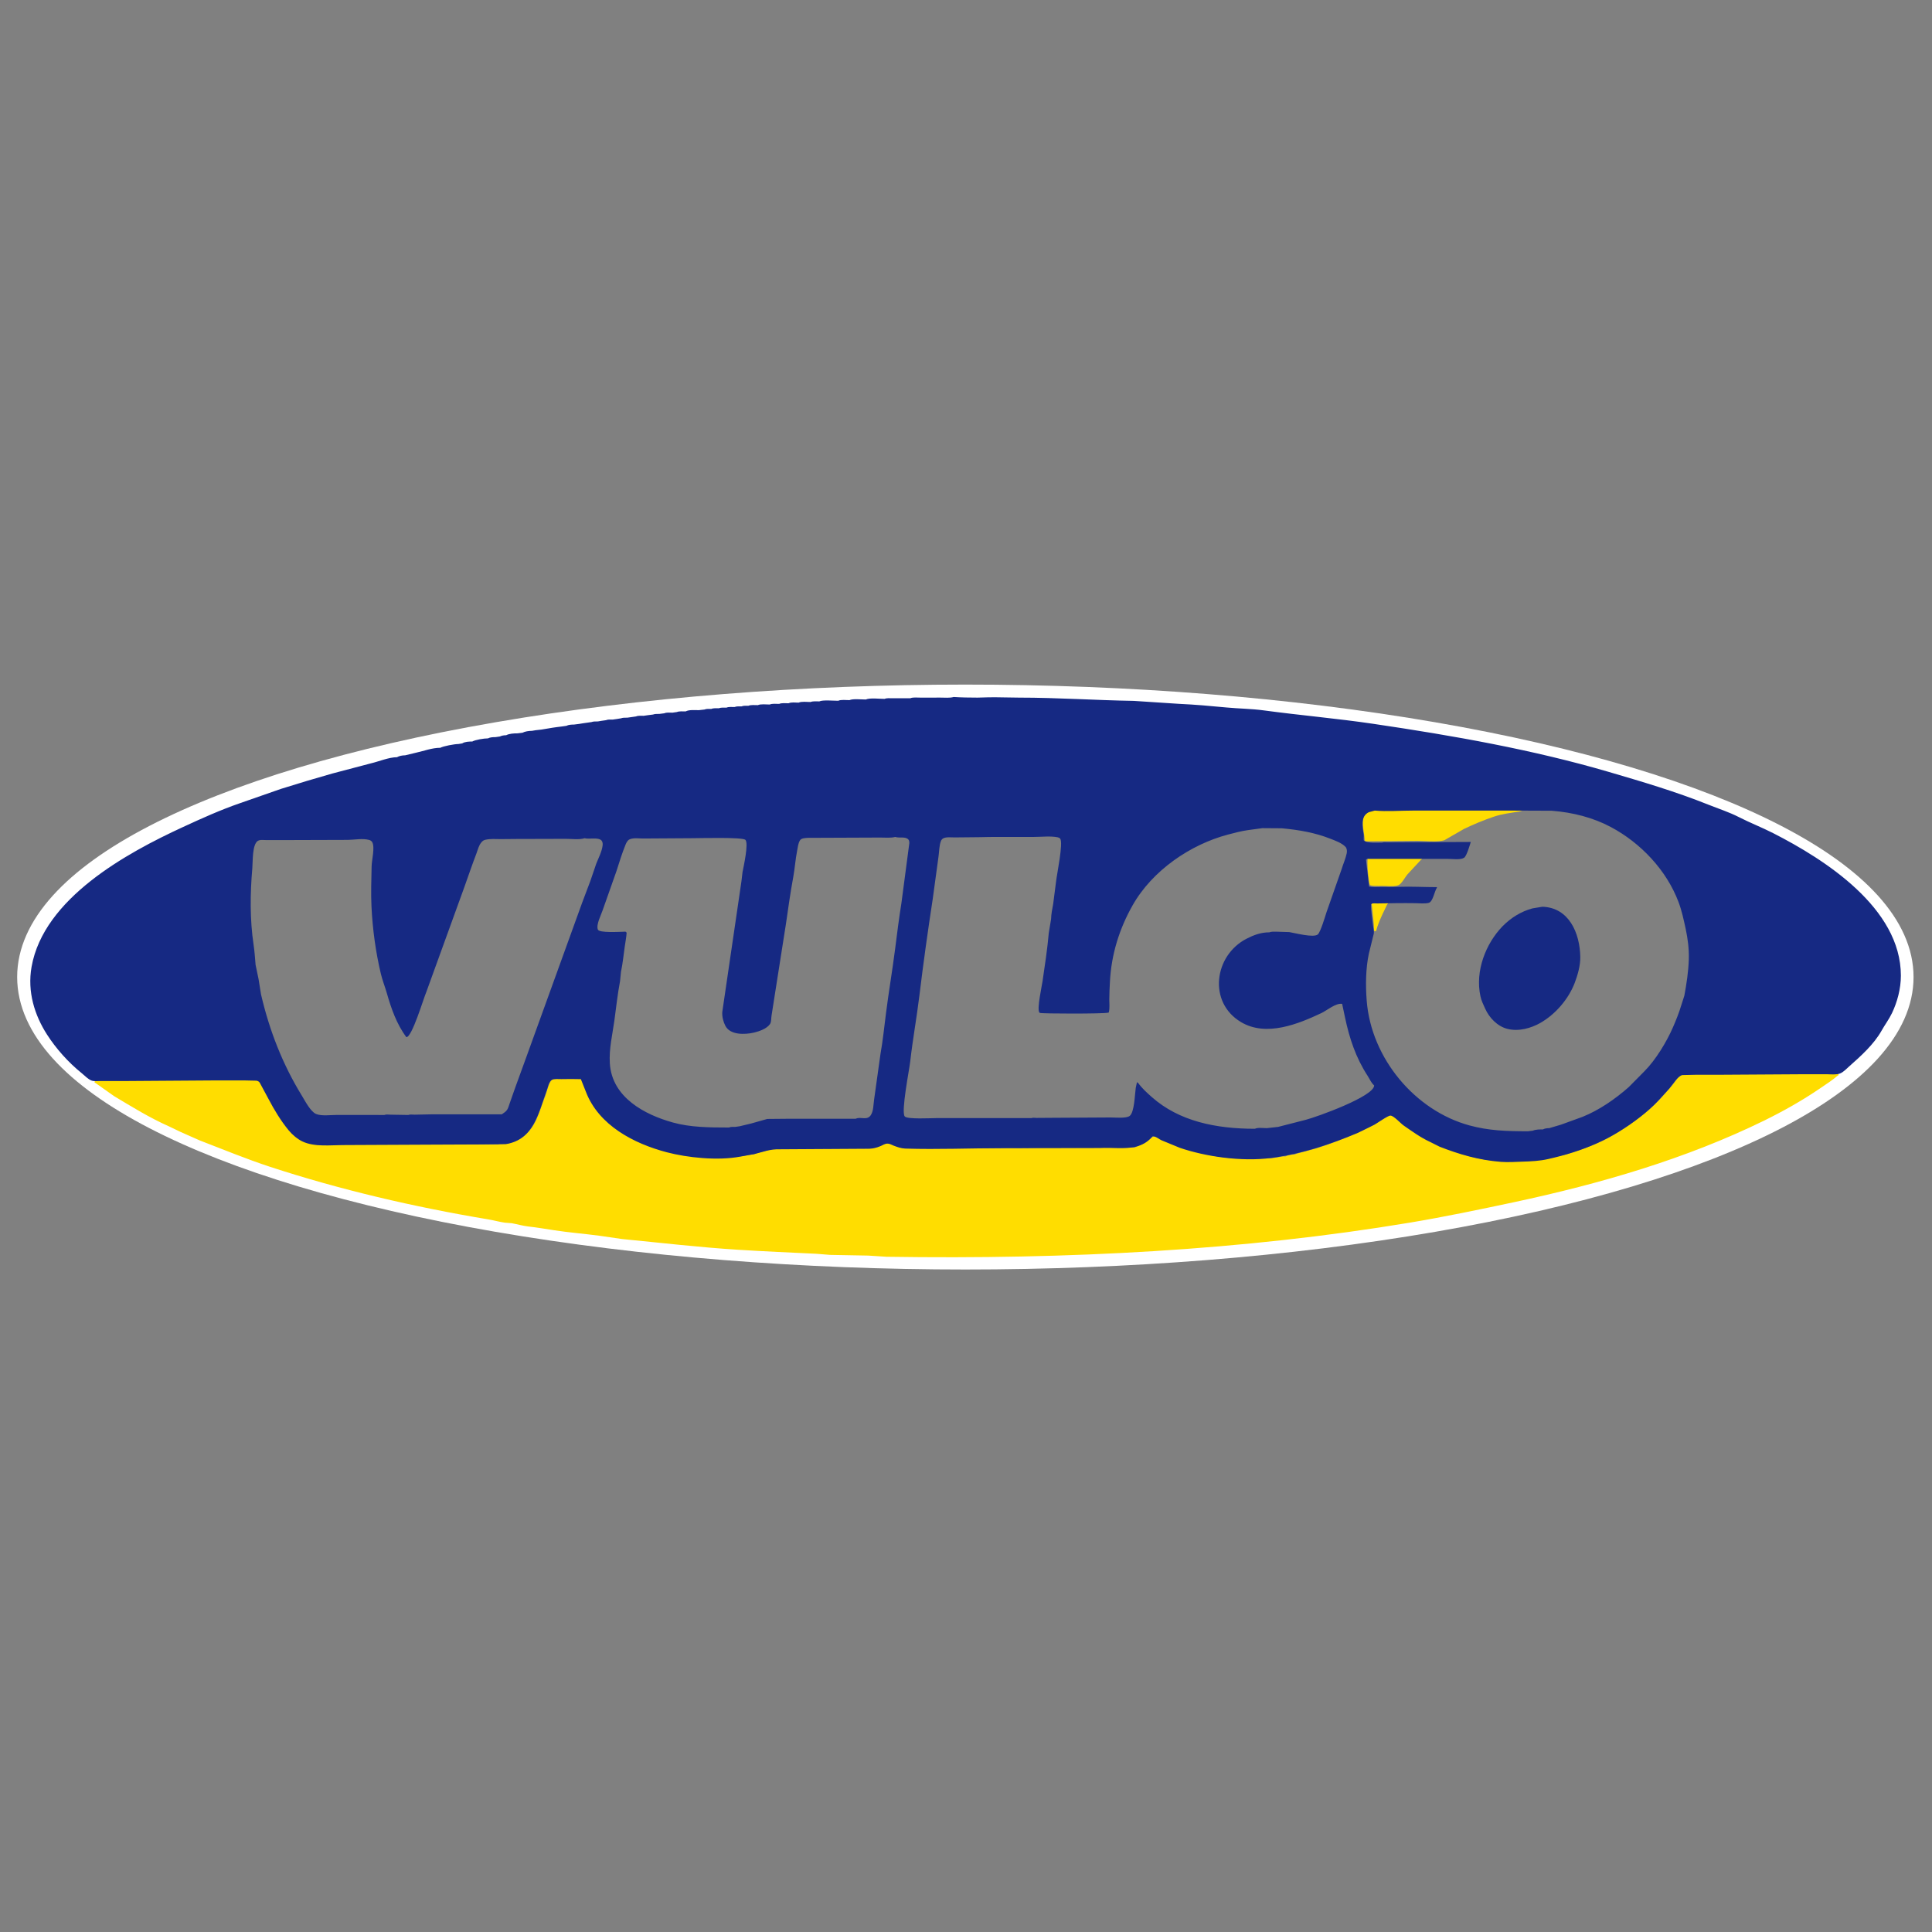 <?xml version="1.0" encoding="utf-8"?>
<!-- Generator: Adobe Illustrator 12.0.0, SVG Export Plug-In . SVG Version: 6.00 Build 51448)  -->
<!DOCTYPE svg PUBLIC "-//W3C//DTD SVG 1.1//EN" "http://www.w3.org/Graphics/SVG/1.1/DTD/svg11.dtd">
<svg  version="1.1" id="Calque_1" xmlns:x="http://ns.adobe.com/Extensibility/1.0/" xmlns:i="http://ns.adobe.com/AdobeIllustrator/10.0/" xmlns:graph="http://ns.adobe.com/Graphs/1.0/"
	 xmlns="http://www.w3.org/2000/svg" xmlns:xlink="http://www.w3.org/1999/xlink" xmlns:a="http://ns.adobe.com/AdobeSVGViewerExtensions/3.0/"
	 width="636.095" height="636.091" viewBox="0 0 636.095 636.091"
	 style="overflow:visible;enable-background:new 0 0 636.095 636.091;" xml:space="preserve">
<rect x="0" y="0" width="636.095" height="636.091" fill="#808080" stroke="none"/>
<polygon style="fill-rule:evenodd;clip-rule:evenodd;fill:none;" points="0,0 636.095,0 636.095,636.091 0,636.091 0,0 "/>
<ellipse style="fill:none;stroke:#FFFFFF;stroke-width:8.168;" cx="317.836" cy="321.684" rx="308.101" ry="92.205"/>
<g>
	<path style="fill:#FFDD00;" d="M464.823,266.465c1.518,0.253,3.305,0.206,4.958,0.206c0.899,0,1.795,0,2.686,0
		c1.224-0.464,3.936,0,5.374,0c1.517-0.573,5.16-0.064,7.02-0.12c5.784-0.026,11.577-0.054,17.361-0.086c0,0.071,0,0.142,0,0.206
		c-0.824,0.071-1.342,0.408-2.083,0.53c-2.9,0.471-5.541,0.763-8.2,1.653c-3.45,1.143-6.705,2.538-9.94,4.068
		c-2.154,1.239-4.313,2.485-6.476,3.726c-2.209,0.689-6.375,0.2-8.842,0.2c-5.714,0.052-11.429,0.103-17.149,0.154
		c0-0.07,0-0.135,0-0.206c-0.07,0-0.135,0-0.206,0c-0.07-2.261-0.936-5.095-0.484-7.206
		C449.925,264.412,460.701,267.679,464.823,266.465z"/>
	<path style="fill:#FFDD00;" d="M450.356,282.581c5.924,0,11.852,0,17.771,0c0,0.286,0.131,0.415-0.206,0.415
		c-1.492,1.607-2.978,3.216-4.469,4.817c-0.806,0.904-1.962,3.208-3.062,3.642c-1.394,0.543-3.659,0.213-5.281,0.213
		c-0.74,0-4.134,0.154-4.134-0.406C450.564,290.364,449.952,283.383,450.356,282.581z"/>
	<path style="fill:#FFDD00;" d="M452.013,297.047c0.748,0,4.752-0.143,4.752,0.206c0.069,0,0.144,0,0.206,0
		c0,0.285,0.129,0.414-0.206,0.414c-1.15,2.388-2.346,4.752-3.218,7.264c-0.166,0.543-0.335,1.084-0.503,1.621
		c-0.206,0-0.41,0-0.618,0c-0.099-2.898-0.446-5.624-0.758-8.433c-0.032-0.259-0.236-0.66,0.136-0.66
		C451.874,297.325,451.947,297.188,452.013,297.047z"/>
</g>
<path style="fill:#FFDD00;" d="M561.114,353.457c0.656,0.161,1.519,0.207,2.272,0.207c0.451-0.207,1.116-0.124,1.651-0.104
	c1.887,0.058,3.716,0.077,5.573,0.052c7.915-0.129,16.292-0.155,24.598-0.155c3.027,0,6.063,0,9.089,0
	c0.298,0,0.827-0.142,0.827,0.207c0.07,0,0.142,0,0.208,0c0,0.135,0,0.276,0,0.414c-0.073,0-0.138,0-0.208,0
	c-1.802,1.567-3.814,2.841-5.754,4.17c-5.966,4.073-12.151,7.562-18.606,10.732c-25.528,12.493-53.643,20.721-82.463,26.868
	c-11.194,2.383-22.67,4.783-34.12,6.696c-54.58,9.091-112.394,12.165-172.311,11.235c-2.001-0.13-3.997-0.258-5.997-0.388
	c-4.199-0.077-8.396-0.156-12.599-0.232c-1.519-0.122-3.034-0.246-4.554-0.367c-8.788-0.414-16.976-0.775-25.615-1.313
	c-12.798-0.798-25.545-2.304-38.228-3.53c-2.551-0.367-5.102-0.734-7.657-1.111c-5.03-0.664-9.867-1.031-14.852-1.802
	c-2.784-0.432-5.567-0.904-8.479-1.231c-1.745-0.201-3.687-0.757-5.398-1.073c-0.751-0.058-1.498-0.115-2.247-0.175
	c-1.744-0.23-3.668-0.787-5.398-1.068c-24.693-4.122-48.868-9.778-71.87-17.303c-7.839-2.57-15.489-5.739-23.136-8.677
	c-2.086-0.925-4.17-1.841-6.258-2.766c-1.304-0.623-2.607-1.252-3.919-1.879c-6.334-2.802-12.185-6.424-18.139-9.995
	c-2.015-1.421-4.021-2.841-6.036-4.268c-0.233-0.147-0.389-0.143-0.389-0.46c0.104-0.082,0.213-0.166,0.316-0.256
	c0.917-0.266,2.145-0.156,3.195-0.156c1.861,0,3.721,0,5.581,0c0.98-0.44,3.183,0,4.34,0c1.031-0.064,2.065-0.129,3.099-0.2
	c2.963,0.013,5.926,0.032,8.891,0.045c9.3-0.019,18.597-0.032,27.891-0.051c1.349-0.451,4.338,6.211,5.022,7.393
	c3.835,6.626,7.749,14.096,16.879,14.096c0.833-0.361,2.959-0.134,3.927-0.116c3.513-0.032,7.025-0.058,10.538-0.09
	c14.393,0,28.793,0,43.186,0c0.788-0.324,2.202-0.206,3.1-0.206c0.621-0.207,1.239-0.408,1.86-0.614
	c1-0.335,1.937-0.781,2.802-1.361c4.799-3.249,5.709-8.582,7.71-13.529c0.634-1.575,1.168-4.59,2.345-5.72
	c0.142-0.091,0.29-0.181,0.432-0.277c1.061-0.382,8.595-0.35,9.312,0.174c0.743,0.535,1.298,3.176,1.686,4.112
	c0.451,0.912,0.904,1.821,1.349,2.731c1.913,3.454,4.747,6.438,7.886,9.041c9.001,7.459,22.645,9.988,35.495,9.988
	c1.066-0.475,4.545-0.341,5.985-0.451c1.42-0.115,2.551-0.58,4.14-0.58c0.718-0.447,1.602-0.53,2.429-0.762
	c1.188-0.337,2.382-0.672,3.57-1.016c4.475-0.025,8.949-0.051,13.423-0.083c1.139-0.51,3.604-0.052,4.954-0.071
	c4.211-0.071,8.679-0.201,13.024-0.052c1.576,0.052,3.274-0.31,4.546-0.903c0.749-0.363,1.563-0.912,2.479-0.912
	c1.692,0,3.524,1.603,5.579,1.698c10.402,0.015,20.805,0.027,31.203,0.033c0.55-0.019,1.096-0.033,1.646-0.051
	c1.808-0.091,3.604,0.051,5.38,0.051c0.605-0.233,1.408-0.065,2.064-0.051c1.654-0.041,3.314-0.073,4.966-0.11
	c10.055-0.013,20.106-0.025,30.164-0.046c1.141-0.516,2.29-1.027,3.434-1.543c0.883-0.575,2.221-2.214,3.364-2.17
	c1.418,0.052,3.614,1.658,4.997,2.211c2.441,0.967,4.805,1.87,7.382,2.601c4.088,1.148,8.593,2.085,13.056,2.37
	c4.269,0.012,8.544,0.032,12.812,0.045c0.481-0.07,0.968-0.135,1.446-0.208c0.411-0.07,0.825-0.135,1.239-0.206
	c0.537-0.269,1.402-0.206,2.067-0.206c0.748-0.412,1.946-0.619,2.893-0.619c0.199-0.079,0.404-0.156,0.607-0.24
	c2.187-0.594,4.378-1.183,6.558-1.776c3.423-1.085,6.813-2.312,10.133-3.666c3.287-1.351,6.612-2.783,9.687-4.561
	c1.375-0.857,2.751-1.718,4.119-2.576c0.238-0.129,0.558-0.219,0.88-0.168c1.017,0.143,3.491,2.499,4.388,3.249
	c2.67,2.22,5.916,4.133,8.959,5.655c6.408,3.205,14.629,5.935,22.445,6.304c2.962,0.02,5.924,0.037,8.884,0.052
	c0.635-0.322,1.688-0.206,2.479-0.206c0.665-0.369,1.646-0.414,2.479-0.414c2.531-0.537,5.063-1.072,7.587-1.608
	c5.774-1.827,11.347-3.687,16.409-6.826c4.945-3.079,9.911-6.488,14.155-10.861c1.708-1.774,3.368-3.705,4.955-5.565
	c0.776-0.915,1.526-2.48,2.67-3.007C555.294,353.084,559.092,354.052,561.114,353.457z"/>
<path style="fill:#162983;" d="M583.831,274.323c-3.701-1.892-7.608-3.403-11.296-5.288c-3.221-1.651-6.759-2.783-10.138-4.133
	c-10.603-4.241-21.542-7.483-32.659-10.738c-25.035-7.328-51.013-11.932-77.719-15.871c-11.812-1.744-23.939-2.783-35.981-4.41
	c-4.036-0.548-8.079-0.562-12.173-0.949c-5.218-0.498-10.352-0.956-15.704-1.202c-4.96-0.322-9.925-0.651-14.886-0.975
	c-12.608-0.2-24.991-1.072-37.807-1.072c-3.413,0-6.693-0.161-9.916-0.103c-1.239,0.038-2.479,0.07-3.721,0.103
	c-2.606,0-5.332-0.045-7.852-0.206c-1.252,0.369-2.912,0.2-4.34,0.2c-2.201,0.006-4.408,0.006-6.611,0.006
	c-1.026,0-2.467-0.167-3.305,0.206c-1.996,0-3.997,0-5.994,0c-0.806,0-1.808-0.097-2.479,0.208c-1.621,0-4.861-0.395-6.197,0.207
	c-1.48,0-4.21-0.318-5.374,0.206c-1.17,0-2.75-0.226-3.719,0.208c-1.434,0-5.146-0.324-6.198,0.206
	c-0.937,0-2.106-0.116-2.893,0.204c-1.209,0-2.92-0.244-3.927,0.208c-1.059,0-2.396-0.213-3.305,0.206
	c-0.971,0-2.302-0.154-3.101,0.208c-0.994,0-2.28-0.161-3.101,0.206c-1.202,0-2.924-0.239-3.927,0.207
	c-0.955,0-2.304-0.148-3.099,0.206c-0.744,0-1.653-0.071-2.273,0.206c-0.756,0-1.645-0.076-2.271,0.208
	c-0.892,0-1.95-0.123-2.687,0.206c-0.82,0-1.802-0.097-2.481,0.206c-0.806,0-1.812-0.097-2.479,0.208
	c-0.729,0-1.659-0.07-2.273,0.206c-0.62,0.071-1.24,0.136-1.859,0.207c-1.394,0-3.24-0.189-4.338,0.412
	c-0.95,0-2.1-0.116-2.894,0.208c-0.479,0.07-0.962,0.135-1.445,0.206c-0.899,0-1.945-0.129-2.688,0.206
	c-0.55,0.071-1.104,0.136-1.653,0.206c-0.689,0-1.499-0.025-2.065,0.207c-0.55,0.072-1.104,0.137-1.653,0.207
	c-0.479,0.071-0.962,0.136-1.445,0.207c-0.81,0-1.816-0.099-2.48,0.206c-0.479,0.07-0.963,0.137-1.446,0.208
	c-0.479,0.069-0.962,0.134-1.447,0.206c-0.696,0-1.485-0.032-2.065,0.206c-0.414,0.071-0.827,0.136-1.241,0.208
	c-0.477,0.069-0.962,0.134-1.445,0.206c-0.743,0-1.653-0.072-2.273,0.206c-0.478,0.069-0.962,0.136-1.447,0.207
	c-0.412,0.07-0.825,0.135-1.239,0.206c-0.678,0-1.511-0.02-2.065,0.206c-0.479,0.071-0.962,0.137-1.447,0.208
	c-0.479,0.07-0.962,0.135-1.445,0.206c-0.414,0.071-0.828,0.136-1.24,0.205c-0.55,0.072-1.104,0.138-1.653,0.207
	c-0.827,0-1.827,0.052-2.479,0.414c-0.478,0.071-0.963,0.136-1.447,0.207c-0.548,0.07-1.103,0.135-1.651,0.207
	c-0.479,0.071-0.964,0.134-1.447,0.205c-0.413,0.071-0.827,0.136-1.241,0.208c-0.412,0.07-0.824,0.135-1.238,0.206
	c-0.415,0.071-0.827,0.136-1.239,0.206c-0.621,0.071-1.241,0.136-1.861,0.208c-0.412,0.069-0.825,0.136-1.239,0.206
	c-0.987,0-2.312,0.188-3.099,0.621c-0.55,0.07-1.105,0.135-1.654,0.204c-1.225,0-2.738,0.086-3.72,0.62
	c-0.722,0-1.496,0.123-2.065,0.413c-0.479,0.072-0.962,0.137-1.447,0.208c-0.831,0-1.814,0.045-2.479,0.412
	c-1.374,0-4.105,0.453-5.166,1.034c-1.084,0-2.474,0.059-3.305,0.619c-0.414,0.071-0.826,0.136-1.241,0.206
	c-1.335,0-4.977,0.687-5.99,1.241c-2.688,0-5.374,1.045-7.873,1.589c-1.232,0.298-2.466,0.594-3.7,0.891
	c-0.93,0-1.969,0.201-2.686,0.62c-2.635,0-5.974,1.413-8.497,2.002c-4.262,1.124-8.53,2.246-12.792,3.37
	c-2.764,0.806-5.533,1.608-8.305,2.416c-2.866,0.883-5.733,1.763-8.602,2.641c-4.48,1.569-8.969,3.131-13.449,4.693
	c-6.458,2.229-12.741,5.063-18.887,7.904c-18.449,8.509-45.771,23.401-49.773,45.976c-1.465,8.252,1.034,16.006,5.069,22.29
	c2.976,4.636,6.993,9.163,11.436,12.74c1.064,0.859,1.975,1.924,3.248,2.429c0.84,0.328,2.021,0.159,3.021,0.159
	c2.757,0,5.507,0,8.266,0c9.918-0.064,19.836-0.134,29.755-0.206c3.034,0,6.063,0,9.091,0c1.377,0.032,2.746,0.058,4.114,0.09
	c0.464,0.066,0.826,0.24,1.11,0.64c0.975,1.809,1.943,3.616,2.92,5.424c1.84,3.507,4.054,7.188,6.63,10.3
	c1.222,1.473,2.868,2.861,4.526,3.649c3.979,1.884,9.234,1.18,13.967,1.18c9.816,0,20.322-0.142,29.963-0.142
	c4.99,0,9.814-0.064,14.878-0.064c2.679-0.026,5.358-0.059,8.038-0.089c9.447-1.421,10.888-10.585,13.651-17.9
	c0.342-0.923,0.634-2.737,1.602-3.248c0.818-0.438,2.144-0.252,3.157-0.265c2.132-0.04,4.281-0.058,6.406,0.013
	c0.548,1.382,1.098,2.756,1.646,4.132c4.241,11.12,15.865,17.1,26.629,19.936c6.748,1.775,16.706,2.852,24.183,1.438
	c1.583-0.283,3.158-0.566,4.732-0.853c2.744-0.704,5.128-1.659,8.299-1.562c9.852-0.057,19.7-0.122,29.554-0.181
	c1.356-0.064,2.552-0.42,3.682-0.903c0.697-0.312,1.458-0.827,2.306-0.783c0.743,0.032,1.227,0.388,1.886,0.641
	c1.238,0.473,2.467,0.941,3.912,0.994c10.765,0.336,21.284-0.129,31.822-0.129c10.745-0.013,21.483-0.033,32.222-0.051
	c3.893-0.226,8.057,0.446,11.775-0.421c2.105-0.498,4.186-1.673,5.595-3.455c1.091,0,2.021,0.925,2.951,1.331
	c2,0.827,3.996,1.647,5.991,2.467c8.305,2.843,20.25,4.662,30.097,3.351c10.351-1.383,19.398-4.479,28.501-8.252
	c1.85-0.91,3.688-1.82,5.533-2.731c0.927-0.562,4.375-2.99,5.226-2.97c1.107,0.02,3.364,2.582,4.368,3.273
	c2.807,1.938,5.583,3.964,8.671,5.386c1.046,0.522,2.083,1.045,3.123,1.568c6.362,2.492,12.884,4.418,20.22,5.005
	c2.367,0.187,5.126-0.013,7.437-0.084c2.737-0.092,5.406-0.233,8.022-0.82c11.784-2.653,20.951-6.535,30.334-13.83
	c2.105-1.642,4.321-3.561,6.168-5.581c1.181-1.298,2.363-2.597,3.545-3.894c0.93-1.129,2.752-4.094,4.229-4.365
	c1.51-0.032,3.017-0.07,4.526-0.103c2.965,0,5.92-0.007,8.885-0.007c8.887-0.052,17.764-0.109,26.649-0.167
	c2.55,0.006,5.096,0.006,7.643,0.006c1.276,0.02,3.091,0.213,4.245-0.264c1.148-0.485,2.118-1.571,3.062-2.396
	c3.82-3.377,8.051-7.212,10.532-11.611c1.116-1.995,2.509-3.835,3.498-5.907c1.698-3.597,2.905-7.91,2.905-12.307
	C625.847,298.912,600.729,282.944,583.831,274.323z M194.373,290.04c-0.904,2.409-1.814,4.811-2.719,7.213
	c-6.16,17.035-12.319,34.062-18.479,51.09c-1.194,3.294-2.396,6.587-3.591,9.879c-0.588,1.673-1.174,3.338-1.763,5.012
	c-0.291,0.729-0.419,1.485-0.853,2.151c-0.504,0.754-1.091,0.973-1.763,1.501c-7.71,0-15.425,0-23.144,0
	c-1.859,0.041-3.725,0.073-5.586,0.111c-0.677,0-1.458-0.147-2.058,0.097c-1.913,0-3.869-0.097-5.793-0.097
	c-0.659,0-1.485-0.161-2.061,0.097c-5.23,0-10.466-0.006-15.703-0.006c-2.1,0-4.991,0.419-6.78-0.317
	c-1.847-0.761-3.694-4.402-4.688-6.023c-6.289-10.216-10.687-21.424-13.45-33.352c-0.271-1.704-0.549-3.409-0.826-5.114
	c-0.317-1.537-0.64-3.079-0.964-4.618c-0.198-2.284-0.314-4.299-0.651-6.56c-1.24-8.245-1.155-16.84-0.427-25.235
	c0.2-2.368-0.062-7.74,1.795-9.014c0.138-0.058,0.267-0.122,0.396-0.18c0.626-0.221,1.498-0.091,2.246-0.091
	c2.003,0.007,3.997,0.007,5.994,0.007c7.025-0.02,14.044-0.047,21.069-0.066c2.117-0.037,4.915-0.567,6.98,0.02
	c0.412,0.117,0.781,0.35,0.994,0.719c0.962,1.671-0.161,5.881-0.195,8.007c-0.082,4.339-0.258,8.883-0.043,13.216
	c0.36,7.517,1.406,15.065,3.079,22.098c0.498,2.106,1.331,4.179,1.924,6.237c1.473,5.166,3.268,10.364,6.484,14.652
	c1.885,0,5.63-12.747,6.58-14.91c4.177-11.508,8.349-23.02,12.519-34.532c1.324-3.701,2.539-7.317,3.939-10.952
	c0.51-1.337,0.743-2.647,1.68-3.772c0.362-0.444,0.794-0.715,1.329-0.831c1.537-0.343,3.332-0.238,4.953-0.206
	c1.732-0.015,3.454-0.032,5.179-0.047c5.438-0.012,10.868-0.032,16.305-0.045c1.898,0,4.507,0.355,6.199-0.206
	c1.479,0.438,4.526-0.44,5.593,0.786c0.297,0.343,0.399,0.944,0.354,1.453c-0.213,2.087-1.349,4.197-2.093,6.091
	C195.685,286.219,195.025,288.129,194.373,290.04z M294.725,312.33c-0.896,7.051-2.13,14.239-3.021,21.29
	c-0.582,4.528-1.026,9.001-1.821,13.443c-0.691,4.96-1.388,9.913-2.078,14.873c-0.26,1.703-0.183,3.776-1.073,5.177
	c-1.246,1.95-3.384,0.414-4.984,1.222c-2.546,0-5.095,0-7.646,0c-4.611,0-9.227,0-13.846,0c-2.543,0.025-5.094,0.043-7.638,0.07
	c-1.796,0.51-3.597,1.014-5.398,1.524c-1.234,0.297-2.467,0.587-3.699,0.884c-0.479,0.072-0.964,0.137-1.447,0.207
	c-0.659,0-1.531-0.064-2.065,0.207c-6.606,0-12.741-0.071-18.403-1.635c-9.325-2.576-20.107-8.246-20.818-19.448
	c-0.31-4.876,0.863-9.537,1.484-14.065c0.588-4.358,1.066-8.773,1.874-13.029c0.102-1.026,0.199-2.055,0.303-3.081
	c0.593-2.75,0.826-5.378,1.232-8.219c0.221-1.563,0.536-3.126,0.646-4.784c-0.064,0-0.136,0-0.207,0c0-0.35-0.529-0.206-0.826-0.201
	c-1.369,0.021-8.015,0.446-8.453-0.716c-0.627-1.653,1.091-4.845,1.569-6.342c1.51-4.269,3.015-8.544,4.526-12.818
	c0.949-2.963,1.866-5.967,3.036-8.832c0.219-0.556,0.663-1.414,1.27-1.686c1.448-0.665,3.424-0.227,5.07-0.303
	c5.173-0.033,10.339-0.065,15.505-0.098c2.505,0,16.73-0.406,17.608,0.554c1.116,1.234-0.634,8.906-0.957,10.63
	c-0.116,1.026-0.238,2.047-0.361,3.068c-2.1,14.326-4.204,28.655-6.302,42.983c-0.104,1.582,0.374,3.281,1.007,4.52
	c1.569,3.081,6.354,2.959,9.441,2.243c1.718-0.407,4.15-1.253,5.23-2.752c0.566-0.801,0.36-1.951,0.561-2.95
	c0.575-3.656,1.143-7.317,1.719-10.972c0.999-6.341,1.993-12.689,2.991-19.029c0.754-5.217,1.471-10.358,2.413-15.465
	c0.529-2.9,0.718-5.889,1.284-8.717c0.228-1.15,0.324-2.396,0.911-3.364c0.472-0.793,1.614-0.769,2.481-0.865
	c7.987-0.032,15.973-0.064,23.962-0.097c1.614,0,3.532,0.187,4.958-0.202c1.26,0.473,3.347-0.238,4.301,0.835
	c0.278,0.31,0.337,0.773,0.322,1.227c-0.87,6.612-1.742,13.218-2.614,19.83C295.983,302.315,295.352,307.372,294.725,312.33z
	 M429.882,368.695c-3.02,0.775-6.051,1.551-9.072,2.325c-0.62,0.071-1.24,0.136-1.857,0.207c-0.622,0.07-1.241,0.135-1.861,0.207
	c-1.177,0-2.978-0.271-3.927,0.207c-12.915,0-24.936-2.501-33.862-10.371c-1.606-1.421-3.352-2.971-4.568-4.715
	c-0.067,0-0.139,0-0.209,0c0-0.064,0-0.134,0-0.206c-0.064,0-0.137,0-0.206,0c-0.131,0.62-0.258,1.239-0.389,1.859
	c-0.317,2.19-0.427,7.942-1.976,9.189c-1.125,0.892-4.655,0.522-6.313,0.522c-6.339,0.04-12.678,0.07-19.019,0.109
	c-1.788,0.013-3.585,0.025-5.37,0.039c-0.577,0-1.131-0.143-1.648,0.058c-10.397,0-20.799,0-31.201,0
	c-1.834,0-9.796,0.466-10.55-0.573c-1.202-1.647,1.502-15.208,1.825-18.029c0.82-7.303,2.146-14.482,3.021-21.708
	c1.286-10.66,2.784-21.318,4.391-31.822c0.636-4.61,1.261-9.228,1.888-13.838c0.246-1.718,0.219-3.733,0.831-5.302
	c0.131-0.341,0.461-0.695,0.783-0.852c1.02-0.498,2.588-0.271,3.796-0.284c3.733-0.064,7.586-0.032,11.373-0.148
	c4.896,0,9.784-0.006,14.67-0.015c2.479,0,5.492-0.36,7.817,0.125c0.292,0.058,0.644,0.219,0.823,0.47
	c1.031,1.46-1.106,11.656-1.372,14.077c-0.314,2.473-0.639,4.945-0.952,7.42c-0.292,1.576-0.648,3.229-0.691,4.965
	c-0.245,1.518-0.497,3.029-0.753,4.539c-0.476,5.392-1.268,10.565-2.056,15.918c-0.267,1.789-1.829,8.84-1.105,10.196
	c0.021,0.031,0.038,0.059,0.06,0.084c0.057,0.052,0.106,0.097,0.167,0.142c0.413,0.29,21.185,0.335,22.443-0.077
	c0.248,0,0.227-0.047,0.28-0.245c0.301-1.299,0.134-2.712,0.134-4.094c0-1.931,0.103-3.792,0.194-5.585
	c0.438-9.415,3.234-17.92,7.471-25.404c6.505-11.52,19.099-20.067,31.399-23.304c2.184-0.581,4.298-1.142,6.602-1.473
	c1.588-0.214,3.173-0.432,4.754-0.645c2.137,0.019,4.269,0.031,6.398,0.046c5.688,0.534,10.964,1.458,15.93,3.425
	c1.639,0.648,3.731,1.358,5.003,2.675c0.496,0.512,0.569,1.409,0.414,2.151c-0.388,1.814-1.131,3.415-1.658,5.153
	c-1.666,4.75-3.332,9.497-4.998,14.244c-0.426,1.356-1.973,6.517-2.841,7.29c-1.376,1.206-7.561-0.465-9.416-0.763
	c-1.355-0.039-2.717-0.084-4.082-0.127c-0.818,0-1.802-0.086-2.479,0.206c-2.804,0-5.226,0.937-7.44,2.072
	c-10.751,5.483-12.86,20.96-1.871,27.494c8.349,4.966,18.951,0.549,26.438-2.972c1.775-0.838,4.765-3.389,6.843-3.04
	c0.312,1.46,0.615,2.913,0.924,4.366c1.491,7.095,3.591,13.352,7.426,19.267c0.7,1.073,1.164,2.312,2.19,3.229
	C452.426,360.998,433.402,367.798,429.882,368.695z M554.56,327.81c-0.337,1.053-0.674,2.097-1.009,3.148
	c-0.761,2.533-1.686,4.825-2.723,7.228c-2.067,4.752-5.645,10.739-9.447,14.549c-1.713,1.73-3.426,3.461-5.134,5.191
	c-4.507,3.97-9.784,7.611-15.223,9.789c-2.355,0.858-4.711,1.711-7.068,2.569c-1.289,0.389-2.592,0.768-3.882,1.15
	c-0.691,0-1.534,0.102-2.065,0.413c-0.983,0-2.485,0-3.306,0.414c-0.551,0.069-1.105,0.134-1.654,0.206
	c-7.213,0-13.004-0.24-19.202-1.919c-17.945-4.869-32.392-22.097-33.869-41.068c-0.407-5.146-0.322-10.615,0.701-15.464
	c0.55-2.215,1.093-4.438,1.636-6.657c0.111-0.872-0.154-1.66-0.245-2.474c-0.277-2.454-0.677-4.765-0.677-7.219
	c0.071,0,0.134,0,0.205,0c0-0.374,1.446-0.213,1.859-0.213c4.089-0.064,8.446-0.156,12.601-0.085
	c1.322,0.021,2.995,0.212,4.299-0.096c1.465-0.355,1.881-3.791,2.731-4.979c0-0.064,0-0.138,0-0.207
	c-4.138,0-8.41-0.253-12.61-0.104c-1.904,0.066-4.068,0.032-5.994,0.032c-1.188,0-2.62,0.137-3.711-0.134
	c-0.345-2.958-0.691-5.921-1.033-8.886c0.069,0,0.136,0,0.206,0c0-0.349,0.524-0.207,0.827-0.207c3.168,0,6.334,0,9.504,0
	c5.444,0,10.883-0.006,16.324-0.006c1.545,0,4.289,0.412,5.456-0.382c0.846-0.58,1.853-4.125,2.189-5.19
	c-7.441,0.032-14.886,0.058-22.321,0.09c-1.72,0.012-3.442,0.02-5.166,0.026c-0.532,0-1.183-0.123-1.648,0.09
	c-1.504,0-5.055,0.252-5.991-0.62c-0.258,0-0.064-1.415-0.124-1.84c-0.372-2.692-1.188-6.122,1.642-7.53
	c0.662-0.181,1.33-0.367,1.997-0.548c4.046,0.374,8.277,0,12.602,0c10.954,0,21.903,0,32.855,0c4.267,0.02,8.535,0.032,12.804,0.052
	c7.025,0.555,13.625,2.266,19.418,5.34c9.892,5.248,18.409,14.257,22.348,24.763c1.073,2.86,1.69,5.8,2.357,8.874
	c0.658,3.066,1.123,6.56,1.013,9.937C555.889,320.016,555.276,323.915,554.56,327.81z"/>
<path style="fill:#162983;" d="M507.823,298.538c-1.086,0.181-2.176,0.356-3.267,0.537c-3.701,0.987-7.147,3.099-9.899,5.94
	c-5.398,5.566-9.082,14.64-7.221,23.051c0.322,1.492,0.933,2.636,1.52,3.972c1.329,3.022,4.028,5.863,7.322,6.703
	c3.781,0.962,7.827-0.245,10.776-1.903c5.062-2.861,9.329-7.859,11.379-13.161c0.954-2.492,1.911-5.72,1.864-8.607
	C520.164,307.172,516.558,298.815,507.823,298.538z"/>
</svg>
